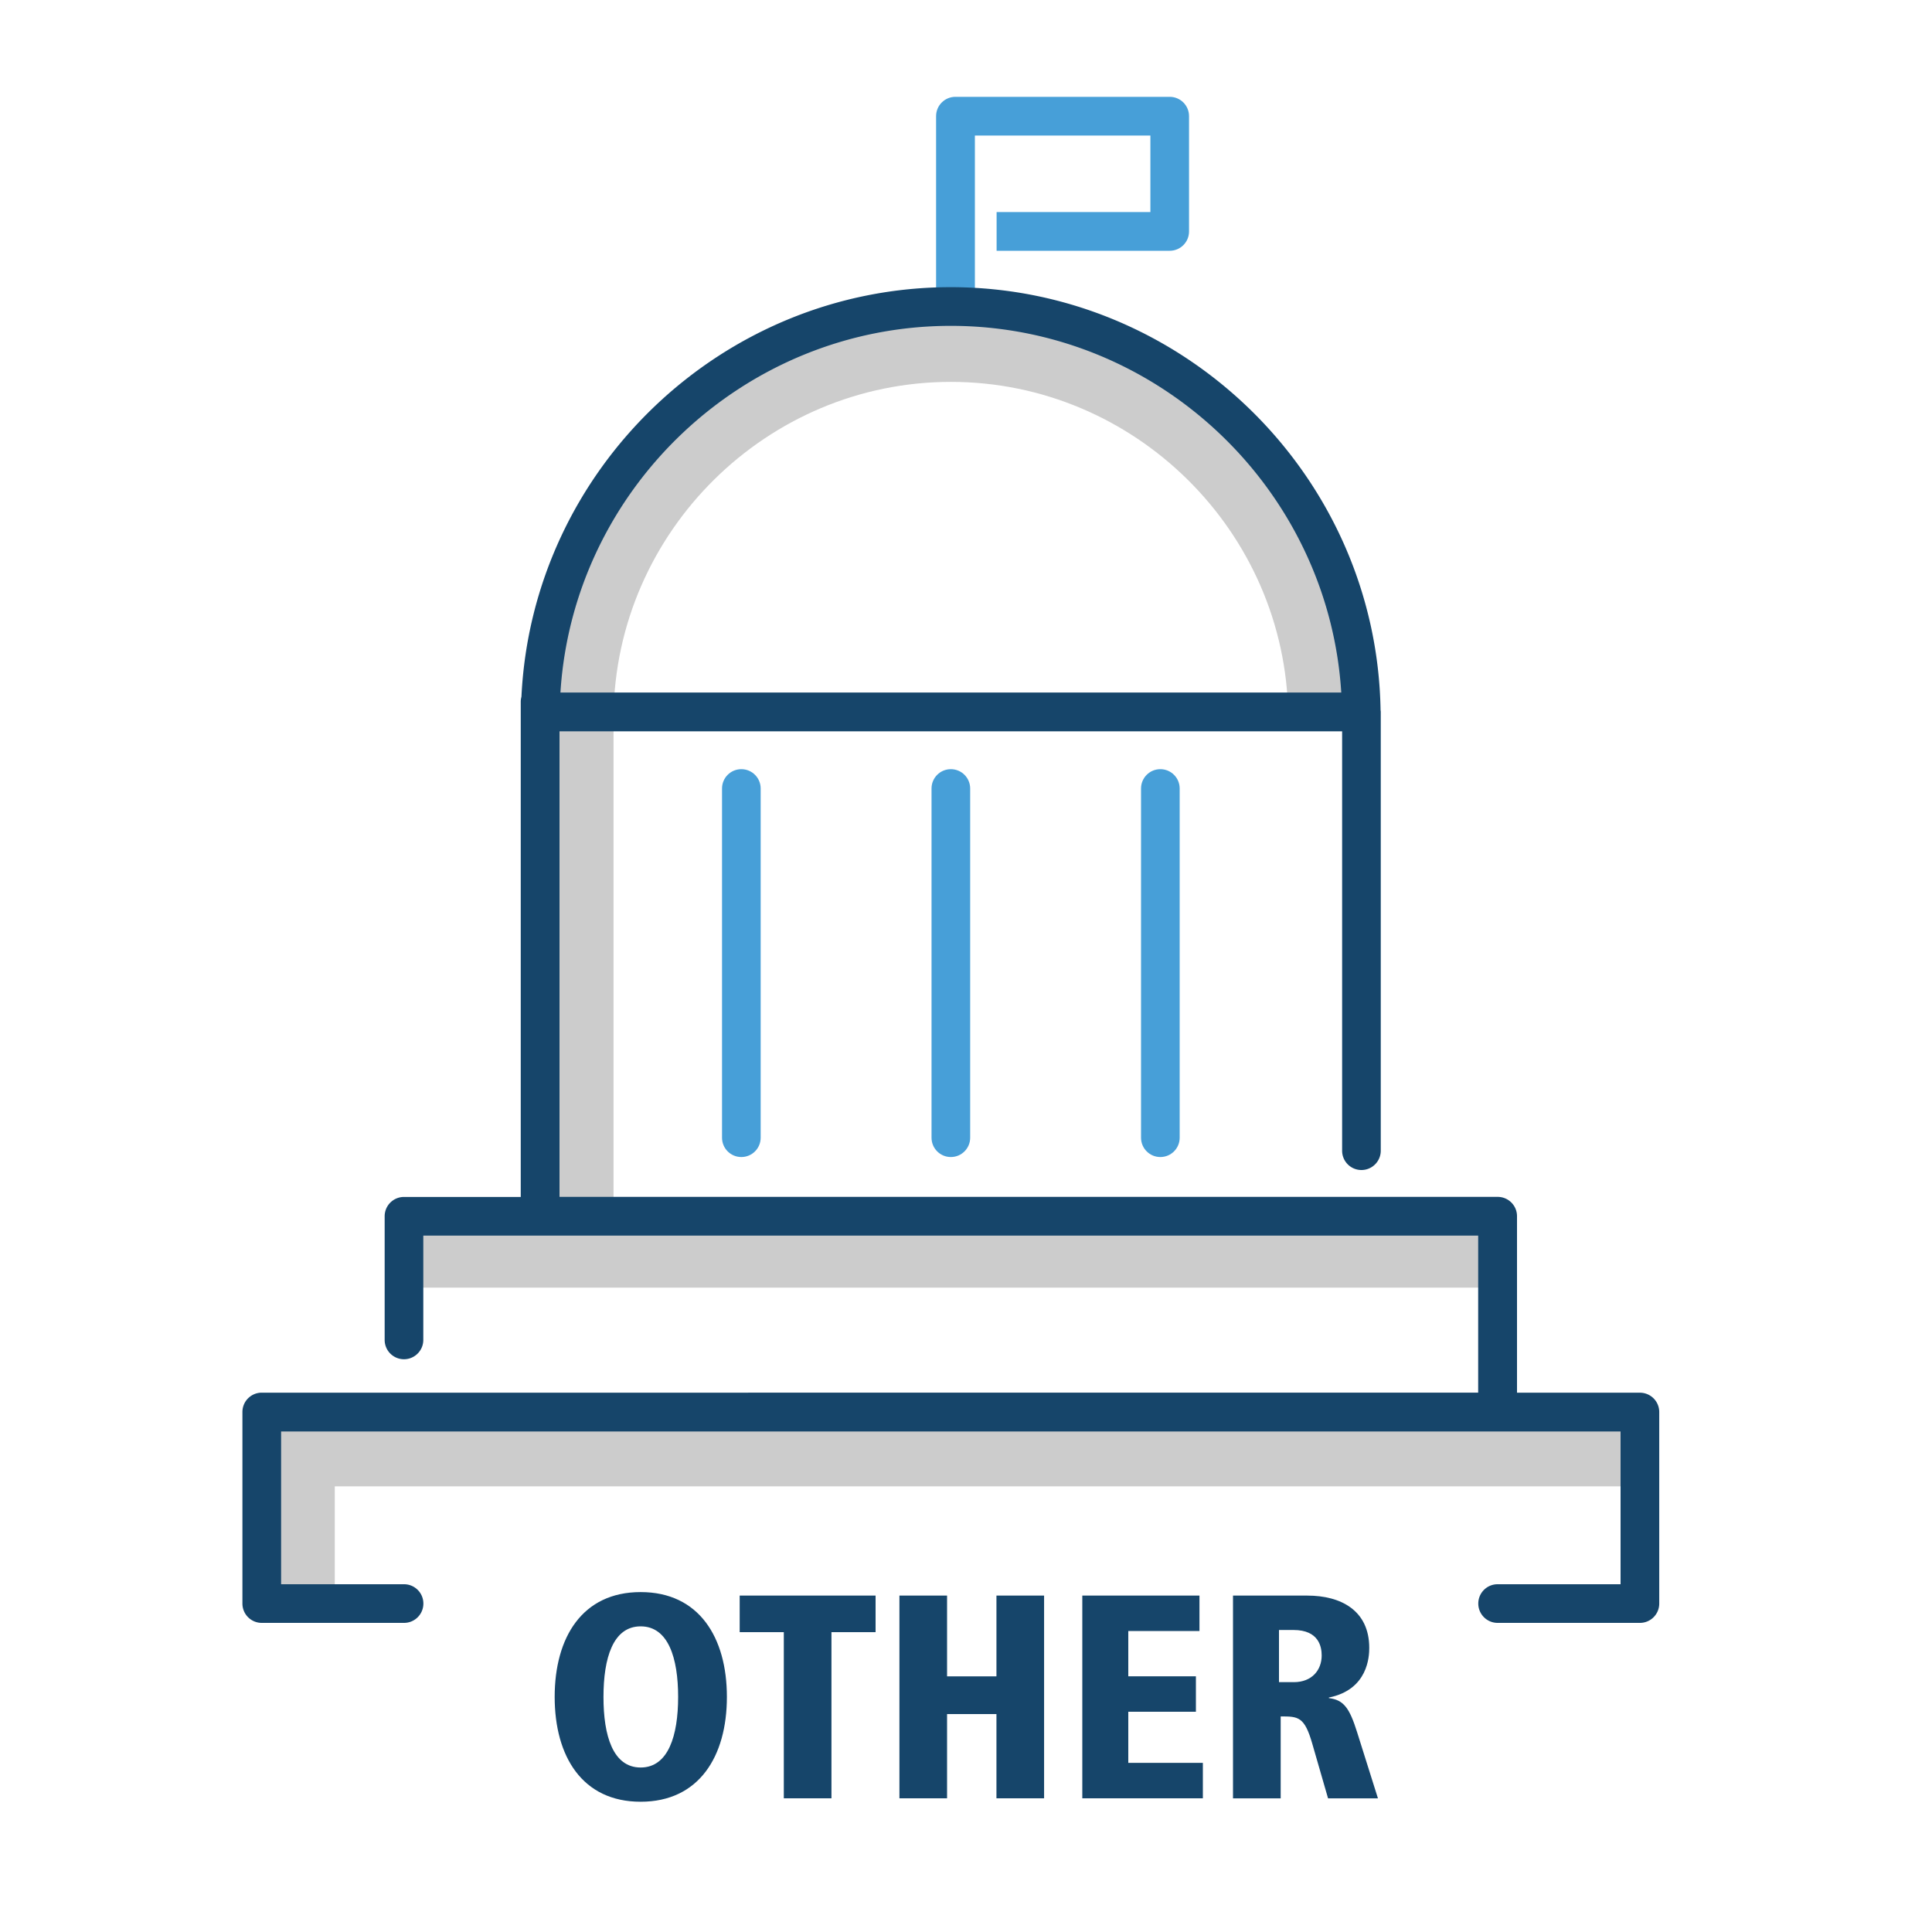 <svg xmlns="http://www.w3.org/2000/svg" xmlns:xlink="http://www.w3.org/1999/xlink" viewBox="0 0 500 500"><path d="M66.6 364.6v48.46h20.04v-28.4H422.2V364.6zm319.18-51.37h-227V185.06c.6-47.55 39.76-86.23 87.3-86.23s86.72 38.68 87.3 86.23l20.04-.25c-.73-58.46-48.9-106.03-107.35-106.03s-106.6 47.56-107.34 106.02v128.4h-32.3v20.04H385.8V313.2z" fill="#ccc"/><path d="M165.8 412.03c15.1 0 22.32 11.73 22.32 27.13s-7.22 27.13-22.32 27.13-22.25-11.72-22.25-27.13c0-15.4 7.14-27.13 22.25-27.13zm0 45.4c7.14 0 9.7-8.2 9.7-18.27s-2.55-18.26-9.7-18.26-9.62 8.2-9.62 18.26c-.01 10.08 2.47 18.27 9.62 18.27zm37.05-35.03h-11.42v-9.47h35.17v9.47h-11.42v43h-12.33v-43zm55.02 21.2H245.1v21.8h-12.33v-52.46h12.33v20.9h12.78v-20.9h12.33v52.46h-12.33v-21.8zm22.25-30.66h30.3v9.17H292v11.72h17.5V443H292v13.23h19.3v9.17h-31.2v-52.46zm39 0h19.24c8.64 0 16 3.83 16 13.53 0 2.18-.3 10.82-10.45 12.85v.15c3.83.45 5.34 2.56 7.3 8.8l5.4 17.14H343.7l-4.06-14.06c-2.03-7.14-3.68-7.14-8.2-7.14v21.2H319.1v-52.46zm11.88 22.4h3.83c4.73 0 7.22-3.16 7.22-6.9 0-2.18-.68-6.6-7.3-6.6H331v13.52z" fill="#16456a"/><g fill="#479fd8"><path d="M252.28 79.32h-10.02V30.06c0-2.77 2.24-5 5-5h55.46c2.77 0 5 2.24 5 5V59.9c0 2.77-2.24 5-5 5h-44.8V54.88h39.8v-19.8H252.3v44.24z"/><use xlink:href="#B"/><use xlink:href="#B" x="54.22"/><use xlink:href="#B" x="108.44"/></g><path d="M424.42 360.42H392.6v-45.67c0-2.77-2.24-5-5-5H144.8V189.27h202.54V297.8c0 2.77 2.24 5 5 5s5-2.24 5-5V184.26c0-.17-.03-.34-.05-.5-1-60.4-50.8-109.44-111.24-109.44-59.3 0-108.3 47.2-111.1 106a4.87 4.87 0 0 0-.18 1.27v128.18h-30.22c-2.77 0-5 2.24-5 5v32c0 2.77 2.24 5 5 5s5-2.24 5-5v-27h273v40.65H67.74c-2.77 0-5 2.24-5 5V415c0 2.77 2.24 5 5 5h36.83c2.77 0 5-2.24 5-5s-2.24-5-5-5H72.75v-39.53H419.4v39.53h-31.82c-2.77 0-5 2.24-5 5s2.24 5 5 5h36.83c2.77 0 5-2.24 5-5v-49.55a5 5 0 0 0-5-5.02zM246.08 84.33c53.43 0 97.73 42.13 101.04 94.9H145.04c3.3-52.78 47.6-94.9 101.04-94.9z" fill="#16456a"/><defs ><path id="B" d="M191.86 299.44c-2.77 0-5-2.24-5-5v-90.38c0-2.77 2.24-5 5-5s5 2.24 5 5v90.38c0 2.77-2.24 5-5 5z"/></defs></svg>